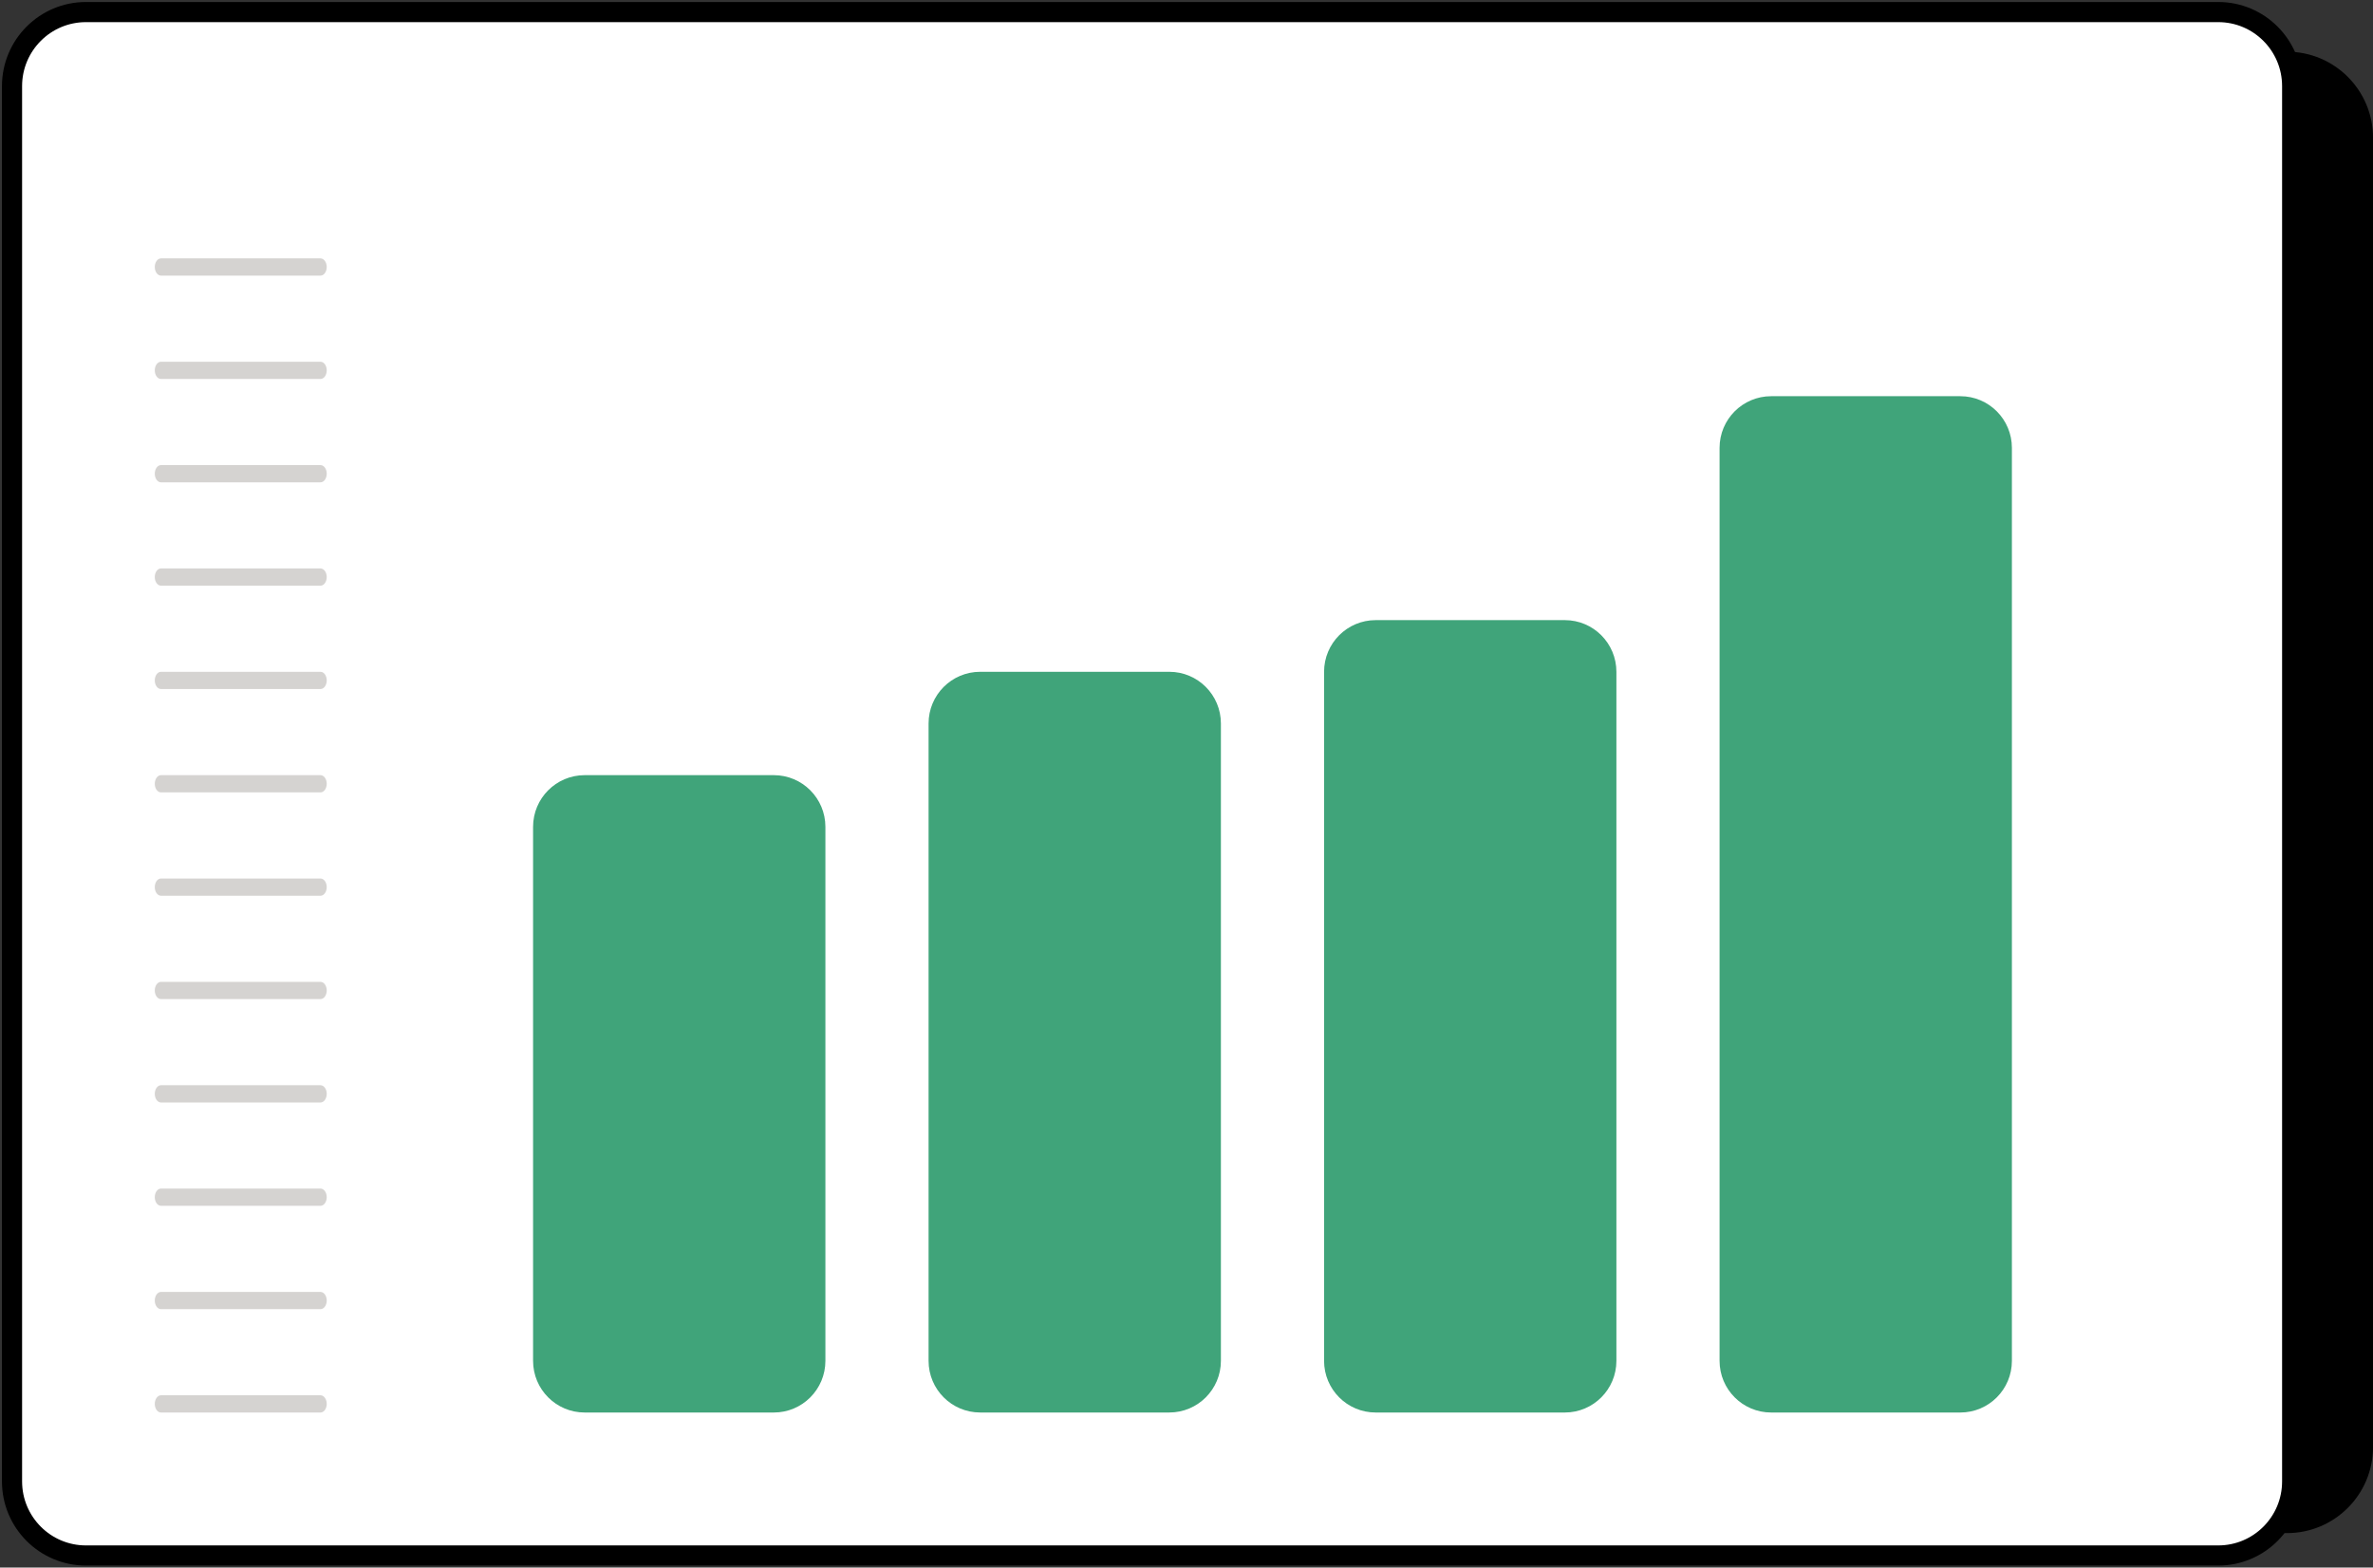 <svg width="165" height="109" viewBox="0 0 165 109" fill="none" xmlns="http://www.w3.org/2000/svg">
<rect x="0" y="0" width="165" height="109" fill="#333333" stroke="none"/>
<g clip-path="url(#clip0_179_8942)">
<path d="M159.023 3.594H27.502C24.2 3.594 21.523 6.275 21.523 9.583V100.616C21.523 103.923 24.2 106.605 27.502 106.605H159.023C162.325 106.605 165.002 103.923 165.002 100.616V9.583C165.002 6.275 162.325 3.594 159.023 3.594Z" fill="black"/>
<path d="M154.238 0.839H5.977C3.138 0.839 0.836 3.145 0.836 5.989V103.011C0.836 105.856 3.138 108.162 5.977 108.162H154.238C157.078 108.162 159.379 105.856 159.379 103.011V5.989C159.379 3.145 157.078 0.839 154.238 0.839Z" fill="white" stroke="black" stroke-width="1.4"/>
<path d="M22.285 46.714H11.195C10.956 46.714 10.762 46.982 10.762 47.313C10.762 47.644 10.956 47.912 11.195 47.912H22.285C22.524 47.912 22.718 47.644 22.718 47.313C22.718 46.982 22.524 46.714 22.285 46.714Z" fill="#D5D3D1"/>
<path d="M22.285 39.527H11.195C10.956 39.527 10.762 39.795 10.762 40.126C10.762 40.457 10.956 40.725 11.195 40.725H22.285C22.524 40.725 22.718 40.457 22.718 40.126C22.718 39.795 22.524 39.527 22.285 39.527Z" fill="#D5D3D1"/>
<path d="M22.285 32.341H11.195C10.956 32.341 10.762 32.609 10.762 32.94C10.762 33.27 10.956 33.539 11.195 33.539H22.285C22.524 33.539 22.718 33.27 22.718 32.94C22.718 32.609 22.524 32.341 22.285 32.341Z" fill="#D5D3D1"/>
<path d="M22.285 25.154H11.195C10.956 25.154 10.762 25.422 10.762 25.753C10.762 26.084 10.956 26.352 11.195 26.352H22.285C22.524 26.352 22.718 26.084 22.718 25.753C22.718 25.422 22.524 25.154 22.285 25.154Z" fill="#D5D3D1"/>
<path d="M22.285 17.967H11.195C10.956 17.967 10.762 18.235 10.762 18.566C10.762 18.896 10.956 19.165 11.195 19.165H22.285C22.524 19.165 22.718 18.896 22.718 18.566C22.718 18.235 22.524 17.967 22.285 17.967Z" fill="#D5D3D1"/>
<path d="M22.285 53.901H11.195C10.956 53.901 10.762 54.17 10.762 54.5C10.762 54.831 10.956 55.099 11.195 55.099H22.285C22.524 55.099 22.718 54.831 22.718 54.5C22.718 54.17 22.524 53.901 22.285 53.901Z" fill="#D5D3D1"/>
<path d="M22.285 61.088H11.195C10.956 61.088 10.762 61.356 10.762 61.687C10.762 62.017 10.956 62.286 11.195 62.286H22.285C22.524 62.286 22.718 62.017 22.718 61.687C22.718 61.356 22.524 61.088 22.285 61.088Z" fill="#D5D3D1"/>
<path d="M22.285 68.274H11.195C10.956 68.274 10.762 68.543 10.762 68.873C10.762 69.204 10.956 69.472 11.195 69.472H22.285C22.524 69.472 22.718 69.204 22.718 68.873C22.718 68.543 22.524 68.274 22.285 68.274Z" fill="#D5D3D1"/>
<path d="M22.285 75.462H11.195C10.956 75.462 10.762 75.73 10.762 76.061C10.762 76.391 10.956 76.66 11.195 76.66H22.285C22.524 76.66 22.718 76.391 22.718 76.061C22.718 75.73 22.524 75.462 22.285 75.462Z" fill="#D5D3D1"/>
<path d="M22.285 82.648H11.195C10.956 82.648 10.762 82.917 10.762 83.247C10.762 83.578 10.956 83.846 11.195 83.846H22.285C22.524 83.846 22.718 83.578 22.718 83.247C22.718 82.917 22.524 82.648 22.285 82.648Z" fill="#D5D3D1"/>
<path d="M22.285 89.835H11.195C10.956 89.835 10.762 90.103 10.762 90.434C10.762 90.765 10.956 91.033 11.195 91.033H22.285C22.524 91.033 22.718 90.765 22.718 90.434C22.718 90.103 22.524 89.835 22.285 89.835Z" fill="#D5D3D1"/>
<path d="M22.285 97.022H11.195C10.956 97.022 10.762 97.291 10.762 97.621C10.762 97.952 10.956 98.22 11.195 98.22H22.285C22.524 98.22 22.718 97.952 22.718 97.621C22.718 97.291 22.524 97.022 22.285 97.022Z" fill="#D5D3D1"/>
<path d="M53.806 53.901H40.653C38.672 53.901 37.066 55.51 37.066 57.495V94.627C37.066 96.611 38.672 98.22 40.653 98.22H53.806C55.787 98.22 57.392 96.611 57.392 94.627V57.495C57.392 55.51 55.787 53.901 53.806 53.901Z" fill="#40A47A"/>
<path d="M81.305 46.714H68.153C66.172 46.714 64.566 48.323 64.566 50.307V94.626C64.566 96.611 66.172 98.219 68.153 98.219H81.305C83.287 98.219 84.892 96.611 84.892 94.626V50.307C84.892 48.323 83.287 46.714 81.305 46.714Z" fill="#40A47A"/>
<path d="M108.806 43.121H95.653C93.672 43.121 92.066 44.73 92.066 46.715V94.627C92.066 96.611 93.672 98.22 95.653 98.22H108.806C110.787 98.22 112.392 96.611 112.392 94.627V46.715C112.392 44.73 110.787 43.121 108.806 43.121Z" fill="#40A47A"/>
<path d="M136.306 27.55H123.153C121.172 27.55 119.566 29.159 119.566 31.143V94.627C119.566 96.611 121.172 98.22 123.153 98.22H136.306C138.287 98.22 139.892 96.611 139.892 94.627V31.143C139.892 29.159 138.287 27.55 136.306 27.55Z" fill="#40A47A"/>
</g>
<defs>
<clipPath id="clip0_179_8942">
<rect width="165" height="109" fill="white"/>
</clipPath>
</defs>
</svg>
